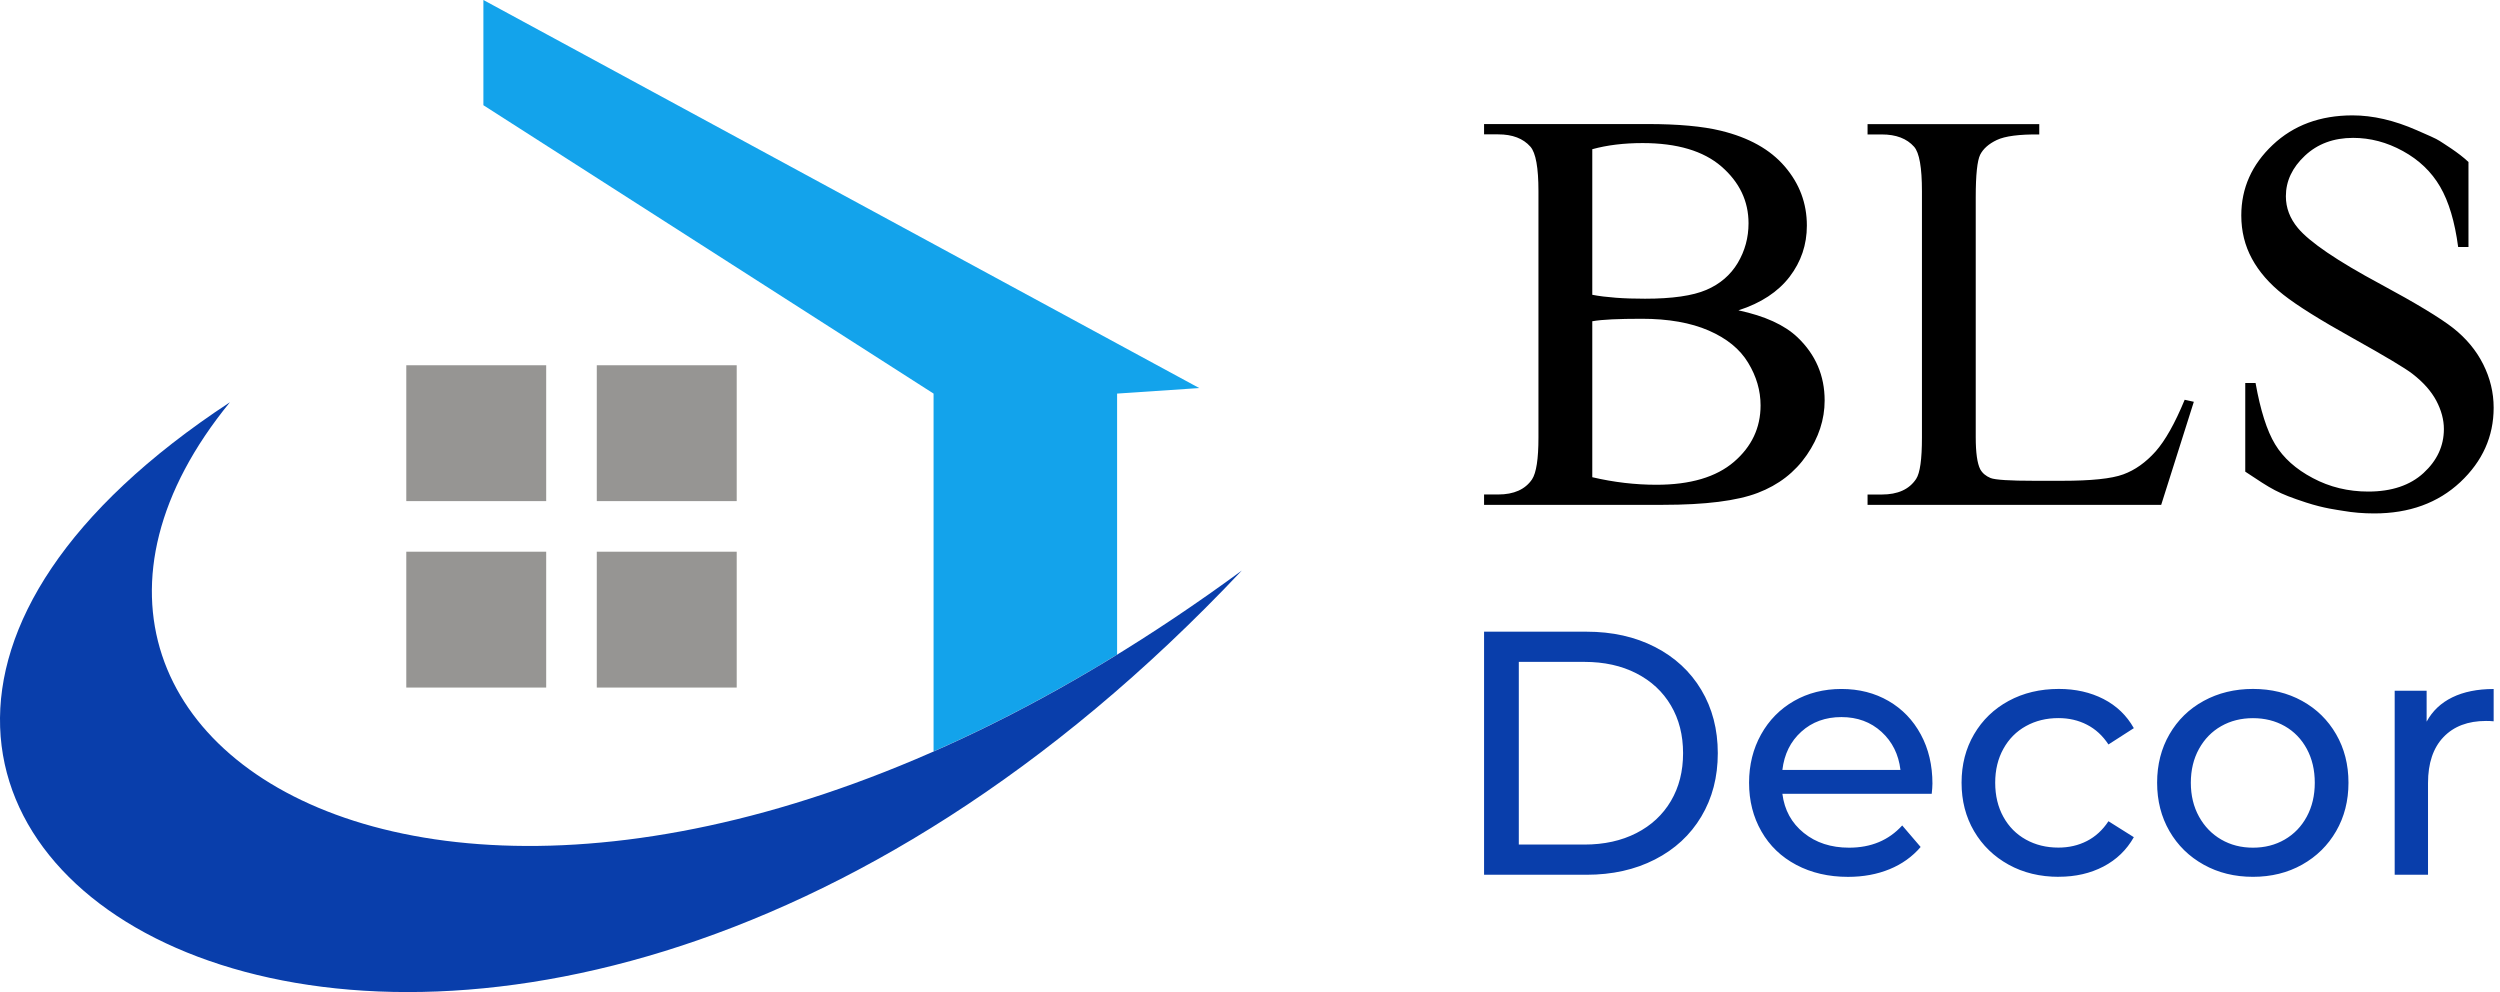<svg width="126" height="50" viewBox="0 0 126 50" fill="none" xmlns="http://www.w3.org/2000/svg">
<path fill-rule="evenodd" clip-rule="evenodd" d="M24.363 5.303L47.052 19.837V37.871C50.044 36.552 53.137 34.935 56.302 32.991V19.837L60.441 19.558L24.363 0V5.305V5.303Z" fill="#13A3EB"/>
<path fill-rule="evenodd" clip-rule="evenodd" d="M11.588 20.273C-21.772 42.189 23.641 70.057 62.588 28.755C26.114 55.56 -3.252 38.423 11.588 20.273Z" fill="#093EAB"/>
<path fill-rule="evenodd" clip-rule="evenodd" d="M20.477 27.806H27.528V34.653H20.477V27.806ZM20.477 18.409H27.528V25.256H20.477V18.409ZM30.078 18.409H37.13V25.256H30.078V18.409ZM30.078 27.806H37.13V34.653H30.078V27.806Z" fill="#969593"/>
<path d="M87.625 15.643C88.947 15.927 89.938 16.375 90.597 17.003C91.506 17.871 91.962 18.931 91.962 20.186C91.962 21.141 91.663 22.058 91.063 22.931C90.462 23.805 89.64 24.441 88.592 24.841C87.548 25.242 85.952 25.444 83.803 25.444H74.797V24.922H75.508C76.302 24.922 76.87 24.666 77.215 24.159C77.431 23.831 77.538 23.127 77.538 22.055V9.637C77.538 8.45 77.403 7.703 77.134 7.394C76.768 6.979 76.231 6.772 75.508 6.772H74.797V6.252H83.037C84.576 6.252 85.806 6.363 86.733 6.589C88.141 6.932 89.215 7.529 89.955 8.394C90.695 9.257 91.066 10.245 91.066 11.37C91.066 12.331 90.777 13.188 90.195 13.951C89.613 14.708 88.757 15.273 87.623 15.639L87.625 15.643ZM80.249 14.857C80.594 14.925 80.994 14.972 81.437 15.006C81.884 15.04 82.376 15.055 82.909 15.055C84.28 15.055 85.314 14.906 86.001 14.61C86.688 14.316 87.218 13.862 87.584 13.25C87.944 12.642 88.126 11.977 88.126 11.253C88.126 10.134 87.67 9.183 86.761 8.392C85.853 7.606 84.525 7.211 82.785 7.211C81.848 7.211 81.002 7.313 80.251 7.52V14.857H80.249ZM80.249 24.051C81.34 24.308 82.423 24.432 83.486 24.432C85.192 24.432 86.495 24.046 87.39 23.279C88.284 22.512 88.733 21.561 88.733 20.433C88.733 19.691 88.526 18.971 88.108 18.285C87.695 17.596 87.03 17.055 86.121 16.66C85.213 16.264 84.082 16.066 82.742 16.066C82.16 16.066 81.664 16.076 81.251 16.095C80.838 16.113 80.506 16.147 80.251 16.191V24.05L80.249 24.051ZM110.107 20.148L110.569 20.25L108.924 25.445H94.125V24.924H94.842C95.649 24.924 96.227 24.664 96.573 24.138C96.77 23.839 96.866 23.143 96.866 22.058V9.641C96.866 8.445 96.736 7.697 96.471 7.397C96.105 6.983 95.563 6.776 94.842 6.776H94.125V6.256H102.779V6.776C101.766 6.766 101.054 6.859 100.639 7.056C100.23 7.25 99.952 7.501 99.802 7.795C99.654 8.094 99.577 8.808 99.577 9.933V22.032C99.577 22.818 99.654 23.355 99.802 23.648C99.913 23.852 100.091 23.995 100.326 24.093C100.557 24.185 101.293 24.232 102.528 24.232H103.923C105.395 24.232 106.423 24.127 107.015 23.908C107.606 23.692 108.149 23.305 108.641 22.755C109.127 22.205 109.617 21.337 110.107 20.15V20.148ZM124.411 8.173V12.448H123.891C123.722 11.174 123.42 10.161 122.982 9.409C122.545 8.658 121.919 8.059 121.107 7.614C120.299 7.169 119.462 6.949 118.596 6.949C117.616 6.949 116.807 7.249 116.169 7.846C115.529 8.445 115.208 9.129 115.208 9.891C115.208 10.475 115.411 11.01 115.814 11.493C116.4 12.197 117.785 13.143 119.978 14.32C121.767 15.284 122.988 16.023 123.641 16.535C124.294 17.052 124.799 17.654 125.15 18.353C125.502 19.052 125.68 19.781 125.68 20.548C125.68 22 125.117 23.249 123.998 24.3C122.873 25.351 121.426 25.877 119.661 25.877C119.103 25.877 118.583 25.832 118.093 25.747C117.8 25.696 117.145 25.626 116.227 25.327C114.778 24.854 114.517 24.671 113.161 23.771V19.304H113.68C113.926 20.68 114.252 21.712 114.665 22.392C115.078 23.078 115.713 23.646 116.565 24.095C117.416 24.549 118.349 24.775 119.362 24.775C120.536 24.775 121.469 24.462 122.147 23.839C122.83 23.211 123.172 22.473 123.172 21.623C123.172 21.151 123.042 20.674 122.787 20.19C122.528 19.708 122.128 19.259 121.585 18.839C121.219 18.555 120.215 17.956 118.576 17.04C116.937 16.128 115.767 15.396 115.076 14.849C114.384 14.305 113.854 13.697 113.499 13.041C113.139 12.38 112.961 11.651 112.961 10.86C112.961 9.485 113.49 8.298 114.543 7.305C115.596 6.31 116.942 5.815 118.568 5.815C119.588 5.815 120.665 6.062 121.805 6.563C122.334 6.796 122.781 6.983 122.961 7.105C123.097 7.198 123.925 7.695 124.416 8.17L124.411 8.173Z" fill="black"/>
<path d="M74.797 31.837H79.96C81.255 31.837 82.405 32.093 83.408 32.607C84.411 33.121 85.19 33.84 85.745 34.769C86.299 35.696 86.577 36.762 86.577 37.962C86.577 39.163 86.299 40.229 85.745 41.156C85.192 42.084 84.413 42.804 83.408 43.318C82.405 43.832 81.255 44.088 79.96 44.088H74.797V31.837ZM79.855 42.566C80.847 42.566 81.72 42.373 82.472 41.989C83.224 41.605 83.805 41.064 84.214 40.37C84.624 39.675 84.827 38.873 84.827 37.962C84.827 37.052 84.624 36.249 84.214 35.555C83.805 34.861 83.226 34.322 82.472 33.936C81.72 33.55 80.847 33.359 79.855 33.359H76.548V42.564H79.855V42.566ZM97.394 39.502C97.394 39.63 97.381 39.8 97.359 40.009H89.832C89.936 40.826 90.295 41.482 90.909 41.978C91.522 42.474 92.283 42.723 93.193 42.723C94.302 42.723 95.195 42.349 95.871 41.603L96.8 42.688C96.38 43.179 95.857 43.552 95.233 43.808C94.609 44.064 93.911 44.194 93.141 44.194C92.162 44.194 91.291 43.992 90.533 43.59C89.774 43.188 89.188 42.625 88.775 41.901C88.36 41.178 88.153 40.361 88.153 39.45C88.153 38.552 88.355 37.741 88.757 37.018C89.159 36.295 89.715 35.732 90.42 35.328C91.125 34.926 91.922 34.724 92.809 34.724C93.697 34.724 94.486 34.926 95.181 35.328C95.875 35.73 96.418 36.293 96.809 37.018C97.201 37.741 97.395 38.57 97.395 39.502H97.394ZM92.808 36.141C92.003 36.141 91.329 36.386 90.786 36.877C90.243 37.367 89.926 38.009 89.832 38.803H95.783C95.689 38.02 95.372 37.382 94.829 36.886C94.286 36.39 93.612 36.141 92.808 36.141ZM103.765 44.192C102.82 44.192 101.976 43.989 101.235 43.579C100.494 43.17 99.913 42.607 99.493 41.89C99.073 41.172 98.863 40.359 98.863 39.448C98.863 38.538 99.073 37.724 99.493 37.007C99.913 36.289 100.494 35.728 101.235 35.326C101.976 34.924 102.818 34.722 103.765 34.722C104.605 34.722 105.356 34.892 106.014 35.229C106.674 35.568 107.184 36.057 107.545 36.699L106.266 37.521C105.974 37.077 105.613 36.745 105.181 36.524C104.75 36.302 104.27 36.192 103.745 36.192C103.139 36.192 102.593 36.325 102.108 36.594C101.622 36.863 101.244 37.245 100.97 37.741C100.696 38.236 100.558 38.804 100.558 39.447C100.558 40.099 100.696 40.674 100.97 41.17C101.244 41.666 101.622 42.048 102.108 42.317C102.593 42.586 103.137 42.719 103.745 42.719C104.27 42.719 104.748 42.609 105.181 42.387C105.612 42.166 105.974 41.834 106.266 41.39L107.545 42.194C107.182 42.836 106.672 43.329 106.014 43.673C105.354 44.017 104.605 44.189 103.765 44.189V44.192ZM113.55 44.192C112.629 44.192 111.799 43.989 111.065 43.579C110.329 43.17 109.756 42.607 109.341 41.89C108.926 41.172 108.719 40.359 108.719 39.448C108.719 38.538 108.926 37.724 109.341 37.007C109.756 36.289 110.329 35.728 111.065 35.326C111.801 34.924 112.629 34.722 113.55 34.722C114.472 34.722 115.298 34.924 116.026 35.326C116.755 35.728 117.327 36.289 117.741 37.007C118.156 37.724 118.363 38.538 118.363 39.448C118.363 40.359 118.156 41.172 117.741 41.89C117.327 42.607 116.755 43.17 116.026 43.579C115.298 43.987 114.472 44.192 113.55 44.192ZM113.55 42.723C114.145 42.723 114.679 42.586 115.152 42.312C115.624 42.038 115.996 41.652 116.263 41.156C116.531 40.66 116.665 40.092 116.665 39.45C116.665 38.808 116.531 38.24 116.263 37.744C115.994 37.248 115.624 36.866 115.152 36.597C114.679 36.329 114.145 36.195 113.55 36.195C112.955 36.195 112.421 36.329 111.949 36.597C111.476 36.866 111.103 37.248 110.829 37.744C110.555 38.24 110.418 38.808 110.418 39.45C110.418 40.092 110.555 40.66 110.829 41.156C111.103 41.652 111.476 42.038 111.949 42.312C112.421 42.586 112.955 42.723 113.55 42.723ZM122.302 36.37C122.594 35.833 123.025 35.425 123.597 35.146C124.169 34.867 124.863 34.726 125.68 34.726V36.354C125.586 36.342 125.458 36.336 125.296 36.336C124.385 36.336 123.671 36.606 123.152 37.149C122.632 37.692 122.372 38.466 122.372 39.468V44.088H120.692V34.812H122.302V36.37Z" fill="#093EAB"/>
</svg>
